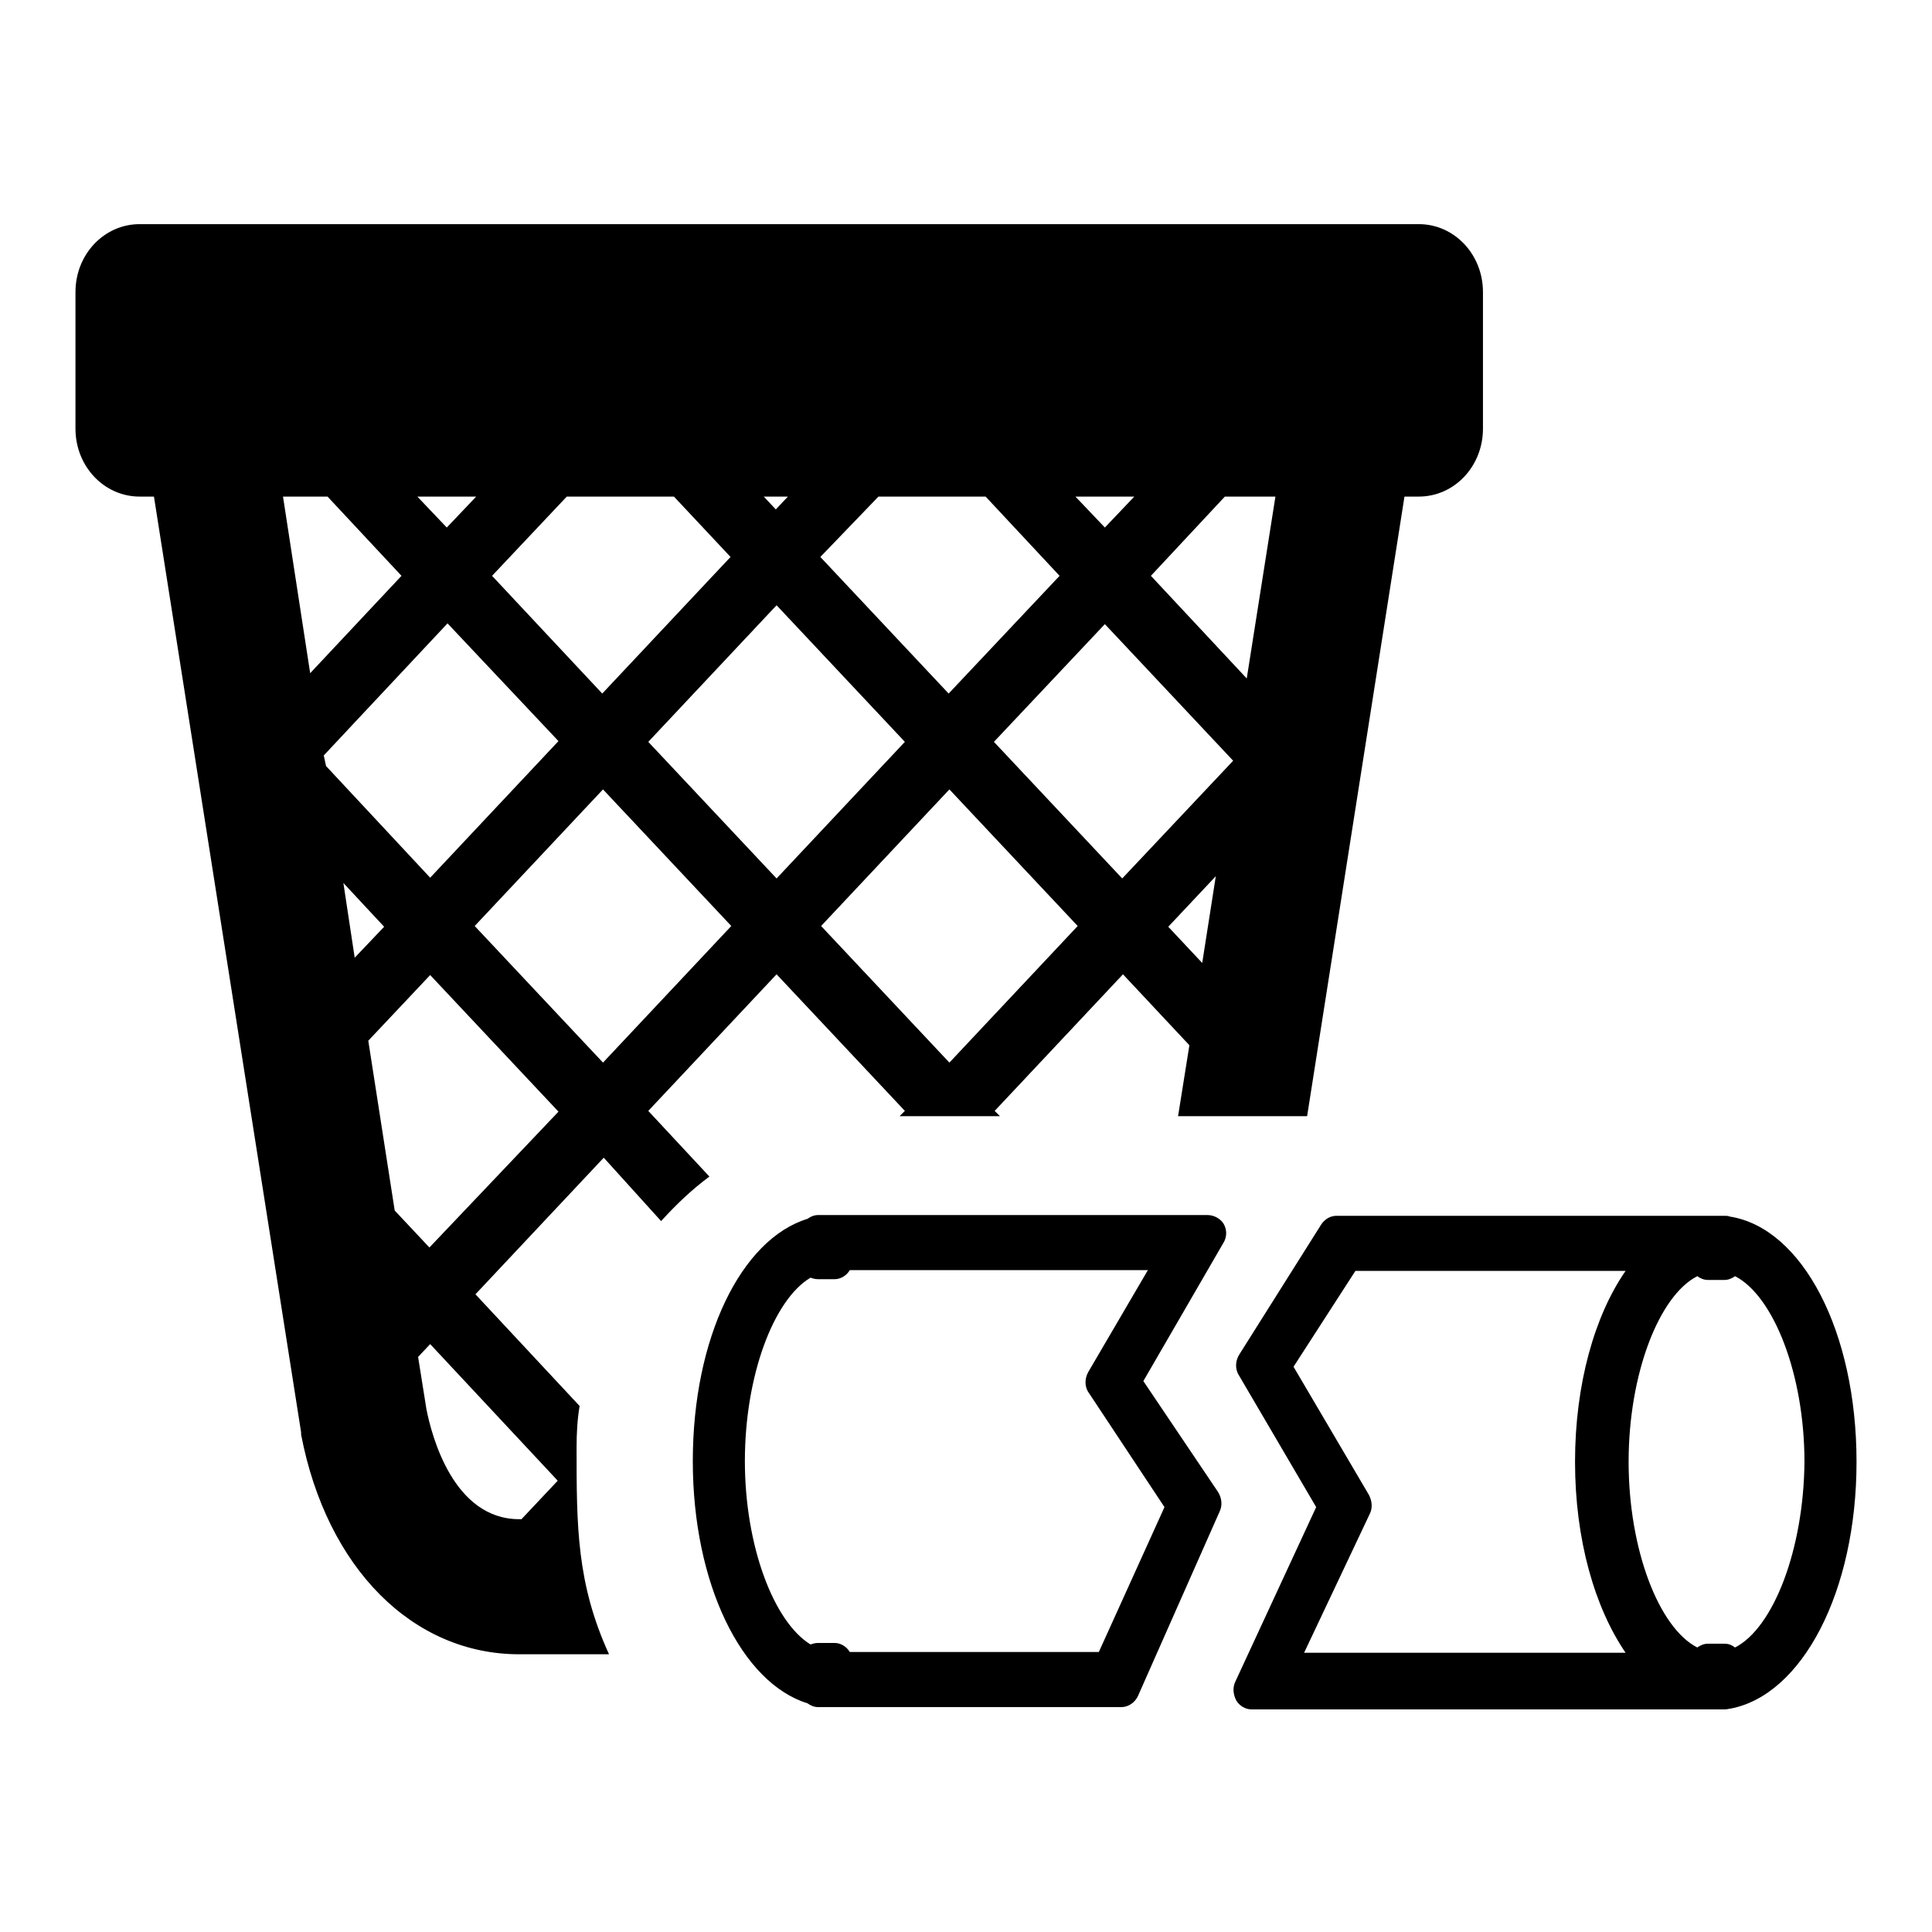 <?xml version="1.0" encoding="utf-8"?>
<!-- Svg Vector Icons : http://www.onlinewebfonts.com/icon -->
<!DOCTYPE svg PUBLIC "-//W3C//DTD SVG 1.1//EN" "http://www.w3.org/Graphics/SVG/1.1/DTD/svg11.dtd">
<svg version="1.1" xmlns="http://www.w3.org/2000/svg" xmlns:xlink="http://www.w3.org/1999/xlink" x="0px" y="0px" viewBox="0 0 256 256" enable-background="new 0 0 256 256" xml:space="preserve">
<g><g><path fill="#000000" d="M246,193.7c0-17.3-7.2-31-16.8-32.5c-0.2-0.1-0.5-0.1-0.7-0.1h-51.4c-0.8,0-1.5,0.4-2,1.1l-10.9,17.3c-0.5,0.8-0.6,1.9,0,2.8l10.2,17.4l-10.7,23.1c-0.4,0.8-0.3,1.7,0.1,2.5c0.4,0.7,1.2,1.2,2,1.2h62.8c0.3,0,0.5-0.1,0.7-0.1C238.8,224.6,246,210.9,246,193.7z M181.5,200.6c0.4-0.8,0.3-1.7-0.1-2.5l-10-17l8.2-12.7h35.8c-4.1,5.9-6.7,15-6.7,25.3c0,10.3,2.6,19.3,6.7,25.3h-42.6L181.5,200.6z M229.9,218.3c-0.4-0.3-0.8-0.5-1.4-0.5h-2.2c-0.5,0-1,0.2-1.4,0.5c-5.1-2.6-9.1-13-9.1-24.6s4-22,9.1-24.6c0.4,0.3,0.9,0.5,1.4,0.5h2.2c0.5,0,1-0.2,1.4-0.5c5.1,2.6,9.2,13,9.2,24.6C239,205.3,235,215.7,229.9,218.3z M160,161h-51.6c-0.5,0-1,0.2-1.4,0.5c-8.8,2.7-15.2,15.8-15.2,32.1s6.5,29.4,15.2,32.1c0.4,0.3,0.9,0.5,1.4,0.5h40.2c0.9,0,1.8-0.6,2.2-1.5l10.8-24.4c0.4-0.8,0.3-1.8-0.2-2.6l-9.9-14.7l10.6-18.3c0.5-0.8,0.5-1.8,0-2.6C161.7,161.5,160.9,161,160,161z M144.2,181.8c-0.5,0.9-0.5,2,0.1,2.8l10,15.1l-8.7,19.2h-33c-0.4-0.7-1.2-1.2-2-1.2h-2.2c-0.4,0-0.7,0.1-1,0.2c-4.9-3-8.7-13.1-8.7-24.3c0-11.3,3.8-21.4,8.7-24.3c0.3,0.1,0.6,0.2,1,0.2h2.2c0.8,0,1.6-0.5,2-1.2h39.5L144.2,181.8z M87.6,161.8c2-2.2,4.1-4.2,6.4-5.9l-8.1-8.7l17-18.1l17,18.1l-0.7,0.7h13.3l-0.7-0.7l17-18.1l8.8,9.4l-1.5,9.4h17.1l12.9-82.1h1.9c4.7,0,8.5-4,8.5-9V38.7c0-5-3.8-9-8.5-9H18.5c-4.7,0-8.5,4-8.5,9v18.1c0,5,3.8,9,8.5,9h1.9l19.5,124c0,0.1,0,0.2,0,0.3c3.4,17.7,14.8,29.1,28.9,29.1h11.9c-4.3-9.4-4.3-17-4.3-27.4c0-1.9,0.1-3.7,0.4-5.5l-13.8-14.8l17-18.1L87.6,161.8z M79.9,140.8l-17-18.1l17-18.1l17,18.1L79.9,140.8z M85.9,98.3l17-18.1l17,18.1l-17,18.1L85.9,98.3z M125.8,140.8l-17-18.1l17-18.1l17,18.1L125.8,140.8z M159.3,127.6l-4.5-4.8l6.3-6.7L159.3,127.6z M148.7,116.4l-17-18.1l14.7-15.6l17,18.1L148.7,116.4z M162.3,65.8h6.7l-3.8,24.1l-12.7-13.6L162.3,65.8z M150.3,65.8l-3.9,4.1l-3.9-4.1H150.3z M116.4,65.8h14.2l9.8,10.5l-14.7,15.6l-17-18.1L116.4,65.8z M104.4,65.8l-1.6,1.7l-1.6-1.7H104.4z M75.1,65.8h14.2l7.5,8l-17,18.1L65.2,76.3L75.1,65.8z M63.1,65.8l-3.9,4.1l-3.9-4.1H63.1z M37.5,65.8h5.9l9.8,10.5L41.1,89.2L37.5,65.8z M42.9,100.1l16.4-17.5l14.7,15.6l-17,18.1l-13.8-14.8L42.9,100.1z M45.5,117l5.4,5.8l-3.9,4.1L45.5,117z M73.9,196.2l-4.8,5.1h-0.3c-8.7,0-11.6-11-12.3-14.6l-1.1-6.9l1.6-1.7L73.9,196.2z M56.9,165.3l-4.6-4.9l-3.5-22.5l8.2-8.7l17,18.1L56.9,165.3z"/></g></g>
</svg>